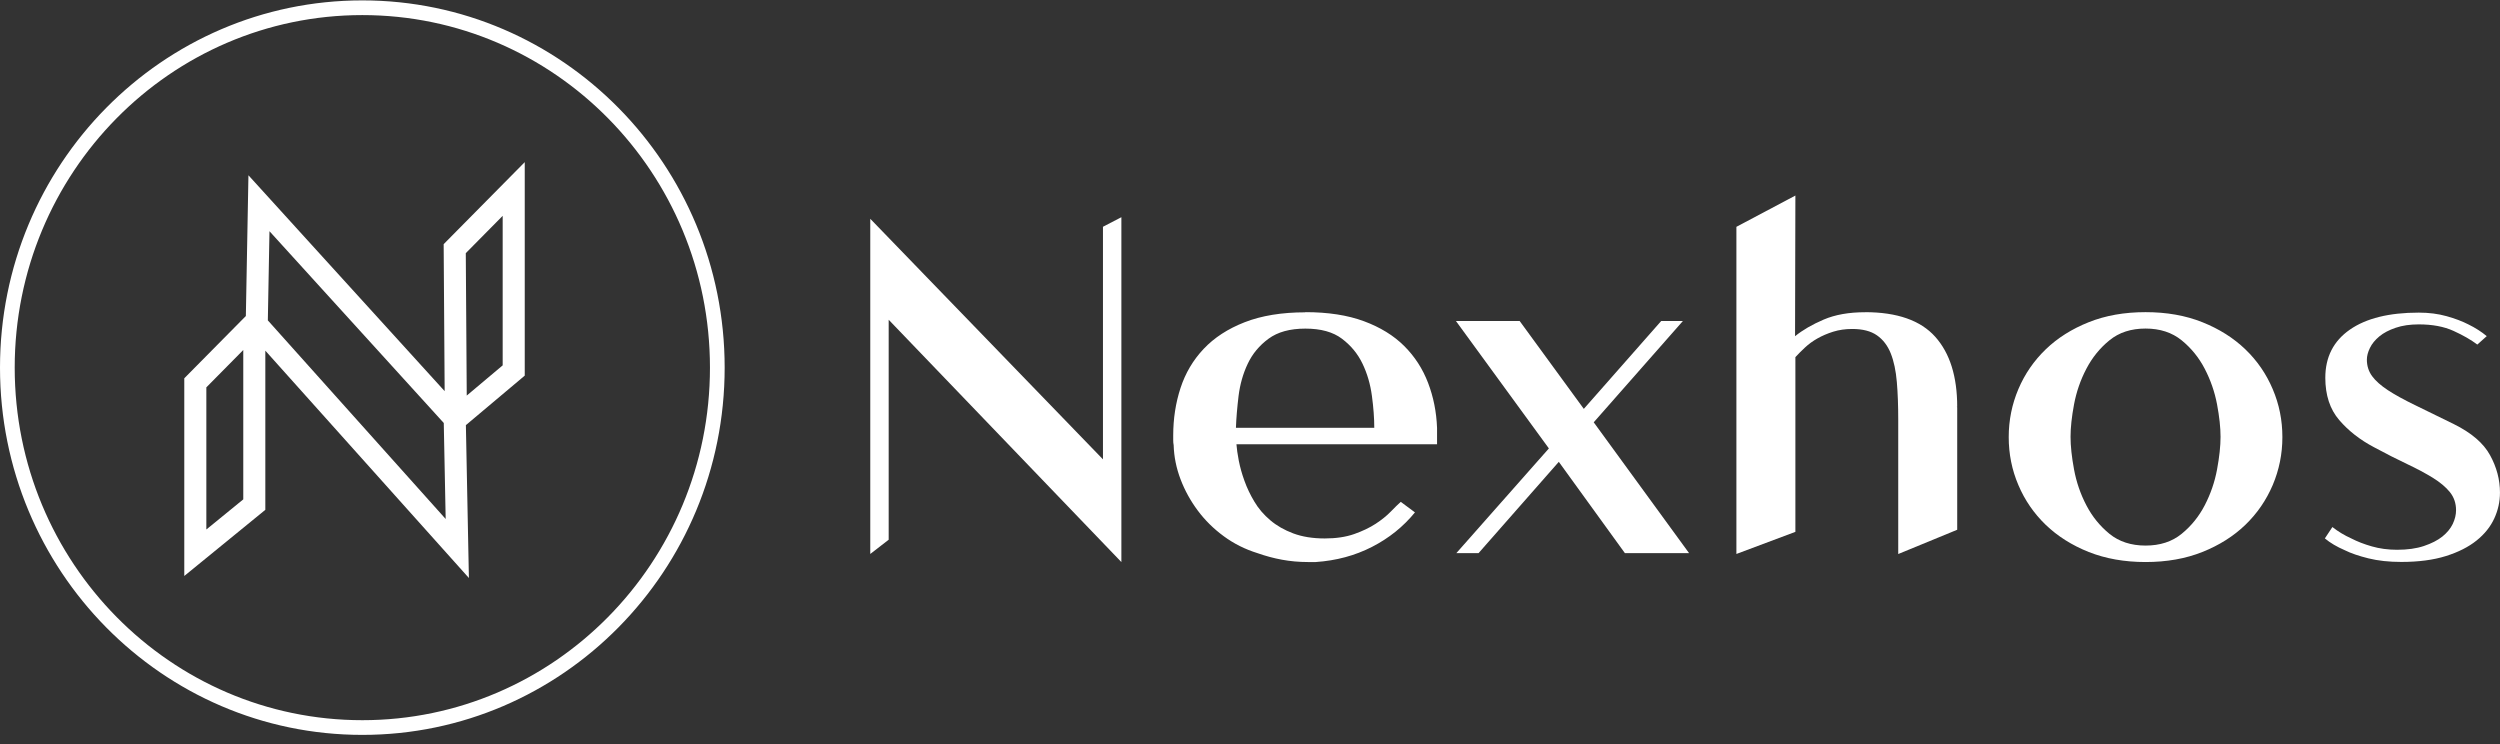 <svg width="252" height="75" viewBox="0 0 252 75" fill="none" xmlns="http://www.w3.org/2000/svg">
<rect x="0" y="0" width="252" height="75" fill="#333333" stroke="none"/>
<path d="M113.03 56.65L112.985 56.604L89.579 32.231V54.404L87.723 55.84V22.054L111.179 46.302V22.858L113.035 21.895V56.639L113.03 56.65Z" fill="white"/>
<path d="M131.58 31.465C133.864 31.465 135.832 31.767 137.48 32.377C139.129 32.987 140.484 33.819 141.547 34.88C142.61 35.94 143.409 37.178 143.949 38.592C144.489 40.005 144.793 41.516 144.855 43.13V44.783H124.633C124.667 45.234 124.745 45.787 124.869 46.437C124.999 47.087 125.184 47.765 125.443 48.472C125.696 49.179 126.028 49.88 126.444 50.57C126.855 51.266 127.389 51.887 128.036 52.434C128.683 52.987 129.465 53.432 130.365 53.769C131.27 54.105 132.322 54.276 133.532 54.276C134.674 54.276 135.664 54.128 136.507 53.831C137.345 53.535 138.071 53.187 138.673 52.794C139.275 52.4 139.781 51.99 140.197 51.562C140.608 51.135 140.94 50.815 141.199 50.587L142.627 51.648C141.452 53.09 140.012 54.248 138.296 55.126C136.586 56.004 134.696 56.511 132.632 56.653H131.822C130.933 56.653 130.067 56.574 129.229 56.42C128.385 56.266 127.569 56.043 126.776 55.764C125.505 55.371 124.363 54.795 123.35 54.048C122.332 53.301 121.46 52.44 120.735 51.465C120.009 50.49 119.424 49.435 118.997 48.307C118.569 47.178 118.339 46.032 118.305 44.874C118.271 44.703 118.26 44.544 118.26 44.39V43.9C118.26 42.206 118.507 40.61 118.997 39.11C119.486 37.611 120.262 36.3 121.325 35.171C122.389 34.042 123.767 33.141 125.465 32.48C127.164 31.818 129.2 31.482 131.58 31.482V31.465ZM138.527 43.124C138.527 42.161 138.448 41.089 138.29 39.914C138.133 38.734 137.818 37.651 137.34 36.659C136.867 35.667 136.175 34.829 135.27 34.145C134.364 33.46 133.138 33.124 131.58 33.124C130.022 33.124 128.79 33.466 127.867 34.145C126.945 34.823 126.247 35.661 125.775 36.659C125.302 37.651 124.993 38.74 124.847 39.914C124.706 41.089 124.616 42.161 124.582 43.124H138.521H138.527Z" fill="white"/>
<path d="M160.65 42.572L170.257 55.754H163.788L157.128 46.552L149.04 55.754H146.801L156.127 45.201L146.756 32.355H153.18L159.648 41.215L167.45 32.355H169.638L160.644 42.572H160.65Z" fill="white"/>
<path d="M187.989 31.467C191.229 31.467 193.592 32.294 195.071 33.947C196.551 35.601 197.287 37.955 197.287 41.005H197.242L197.287 41.051V53.4L191.342 55.846V42.283C191.342 40.897 191.297 39.637 191.201 38.508C191.106 37.379 190.903 36.416 190.588 35.623C190.273 34.831 189.806 34.227 189.193 33.799C188.58 33.371 187.747 33.16 186.707 33.16C186.009 33.16 185.374 33.252 184.789 33.434C184.204 33.617 183.675 33.845 183.202 34.113C182.73 34.38 182.314 34.683 181.948 35.025C181.582 35.367 181.262 35.686 180.975 36V53.611L175.029 55.84V22.864L180.975 19.711L180.941 33.89C181.706 33.269 182.668 32.71 183.827 32.214C184.986 31.718 186.381 31.473 188.001 31.473L187.989 31.467Z" fill="white"/>
<path d="M216.271 31.465C218.397 31.465 220.304 31.801 222.003 32.48C223.702 33.158 225.142 34.07 226.334 35.216C227.527 36.362 228.444 37.696 229.09 39.224C229.743 40.752 230.064 42.36 230.064 44.059C230.064 45.758 229.737 47.366 229.09 48.894C228.438 50.422 227.521 51.756 226.334 52.902C225.147 54.048 223.702 54.96 222.003 55.639C220.304 56.317 218.397 56.653 216.271 56.653C214.145 56.653 212.232 56.311 210.539 55.639C208.84 54.96 207.4 54.048 206.208 52.902C205.021 51.756 204.099 50.422 203.452 48.894C202.799 47.366 202.479 45.758 202.479 44.059C202.479 42.36 202.805 40.752 203.452 39.224C204.099 37.696 205.021 36.362 206.208 35.216C207.395 34.07 208.84 33.158 210.539 32.48C212.238 31.801 214.145 31.465 216.271 31.465ZM216.271 54.994C217.728 54.994 218.943 54.601 219.91 53.809C220.878 53.022 221.654 52.058 222.239 50.929C222.824 49.8 223.24 48.603 223.477 47.332C223.713 46.06 223.831 44.96 223.831 44.031C223.831 43.101 223.713 42.007 223.477 40.752C223.24 39.498 222.824 38.306 222.239 37.178C221.654 36.049 220.878 35.091 219.91 34.304C218.943 33.517 217.728 33.118 216.271 33.118C214.814 33.118 213.599 33.512 212.632 34.304C211.664 35.091 210.888 36.054 210.303 37.178C209.712 38.306 209.302 39.498 209.065 40.752C208.829 42.007 208.711 43.101 208.711 44.031C208.711 44.96 208.829 46.06 209.065 47.332C209.302 48.603 209.712 49.8 210.303 50.929C210.888 52.058 211.664 53.016 212.632 53.809C213.599 54.595 214.814 54.994 216.271 54.994Z" fill="white"/>
<path d="M247.334 42.743C249.111 43.621 250.332 44.665 250.996 45.879C251.665 47.093 251.997 48.353 251.997 49.653C251.997 50.56 251.806 51.427 251.423 52.259C251.041 53.091 250.45 53.833 249.64 54.483C248.83 55.132 247.801 55.657 246.546 56.05C245.292 56.444 243.796 56.643 242.052 56.643C240.814 56.643 239.712 56.524 238.744 56.284C237.777 56.045 236.973 55.771 236.343 55.457C235.549 55.115 234.886 54.722 234.346 54.272L235.105 53.126C235.679 53.576 236.309 53.958 237.006 54.272C237.608 54.585 238.3 54.853 239.076 55.075C239.853 55.298 240.702 55.417 241.624 55.417C242.671 55.417 243.576 55.292 244.336 55.035C245.095 54.779 245.714 54.465 246.192 54.083C246.664 53.701 247.013 53.279 247.238 52.812C247.458 52.344 247.57 51.888 247.57 51.432C247.57 50.725 247.362 50.121 246.951 49.608C246.541 49.1 245.967 48.621 245.236 48.165C244.504 47.715 243.633 47.248 242.62 46.769C241.608 46.29 240.494 45.725 239.29 45.075C237.895 44.34 236.725 43.428 235.791 42.339C234.858 41.25 234.391 39.83 234.391 38.08C234.391 35.987 235.218 34.374 236.866 33.228C238.514 32.082 240.831 31.512 243.813 31.512C244.825 31.512 245.764 31.631 246.619 31.871C247.474 32.11 248.206 32.39 248.808 32.698C249.505 33.04 250.124 33.433 250.664 33.883L249.713 34.733C249.078 34.254 248.279 33.792 247.311 33.353C246.344 32.914 245.179 32.698 243.813 32.698C242.924 32.698 242.148 32.812 241.484 33.04C240.814 33.268 240.269 33.553 239.841 33.906C239.414 34.26 239.093 34.648 238.891 35.069C238.683 35.491 238.581 35.89 238.581 36.255C238.581 36.877 238.756 37.43 239.104 37.909C239.453 38.388 239.988 38.861 240.696 39.328C241.411 39.796 242.322 40.297 243.43 40.833C244.538 41.369 245.838 42.008 247.334 42.743Z" fill="white"/>
<path fill-rule="evenodd" clip-rule="evenodd" d="M36.523 72.595C55.857 72.595 71.564 56.703 71.564 37.058C71.564 17.413 55.857 1.521 36.523 1.521C17.189 1.521 1.482 17.413 1.482 37.058C1.482 56.703 17.189 72.595 36.523 72.595ZM73.046 37.058C73.046 57.503 56.694 74.077 36.523 74.077C16.352 74.077 0 57.503 0 37.058C0 16.613 16.352 0.039 36.523 0.039C56.694 0.039 73.046 16.613 73.046 37.058Z" fill="white"/>
<path fill-rule="evenodd" clip-rule="evenodd" d="M52.894 37.863V16.344L44.721 24.611L44.821 39.428L25.043 17.668L24.782 31.854L18.576 38.132V58.058L26.745 51.391V35.346L47.265 58.262L46.961 42.853L52.894 37.863ZM47.048 39.874L46.951 25.518L50.67 21.756V36.828L47.048 39.874ZM27.163 23.306L26.998 32.294L44.924 52.314L44.732 42.637L27.163 23.306ZM20.8 39.045V53.373L24.522 50.336V35.28L20.8 39.045Z" fill="white"/>
</svg>
